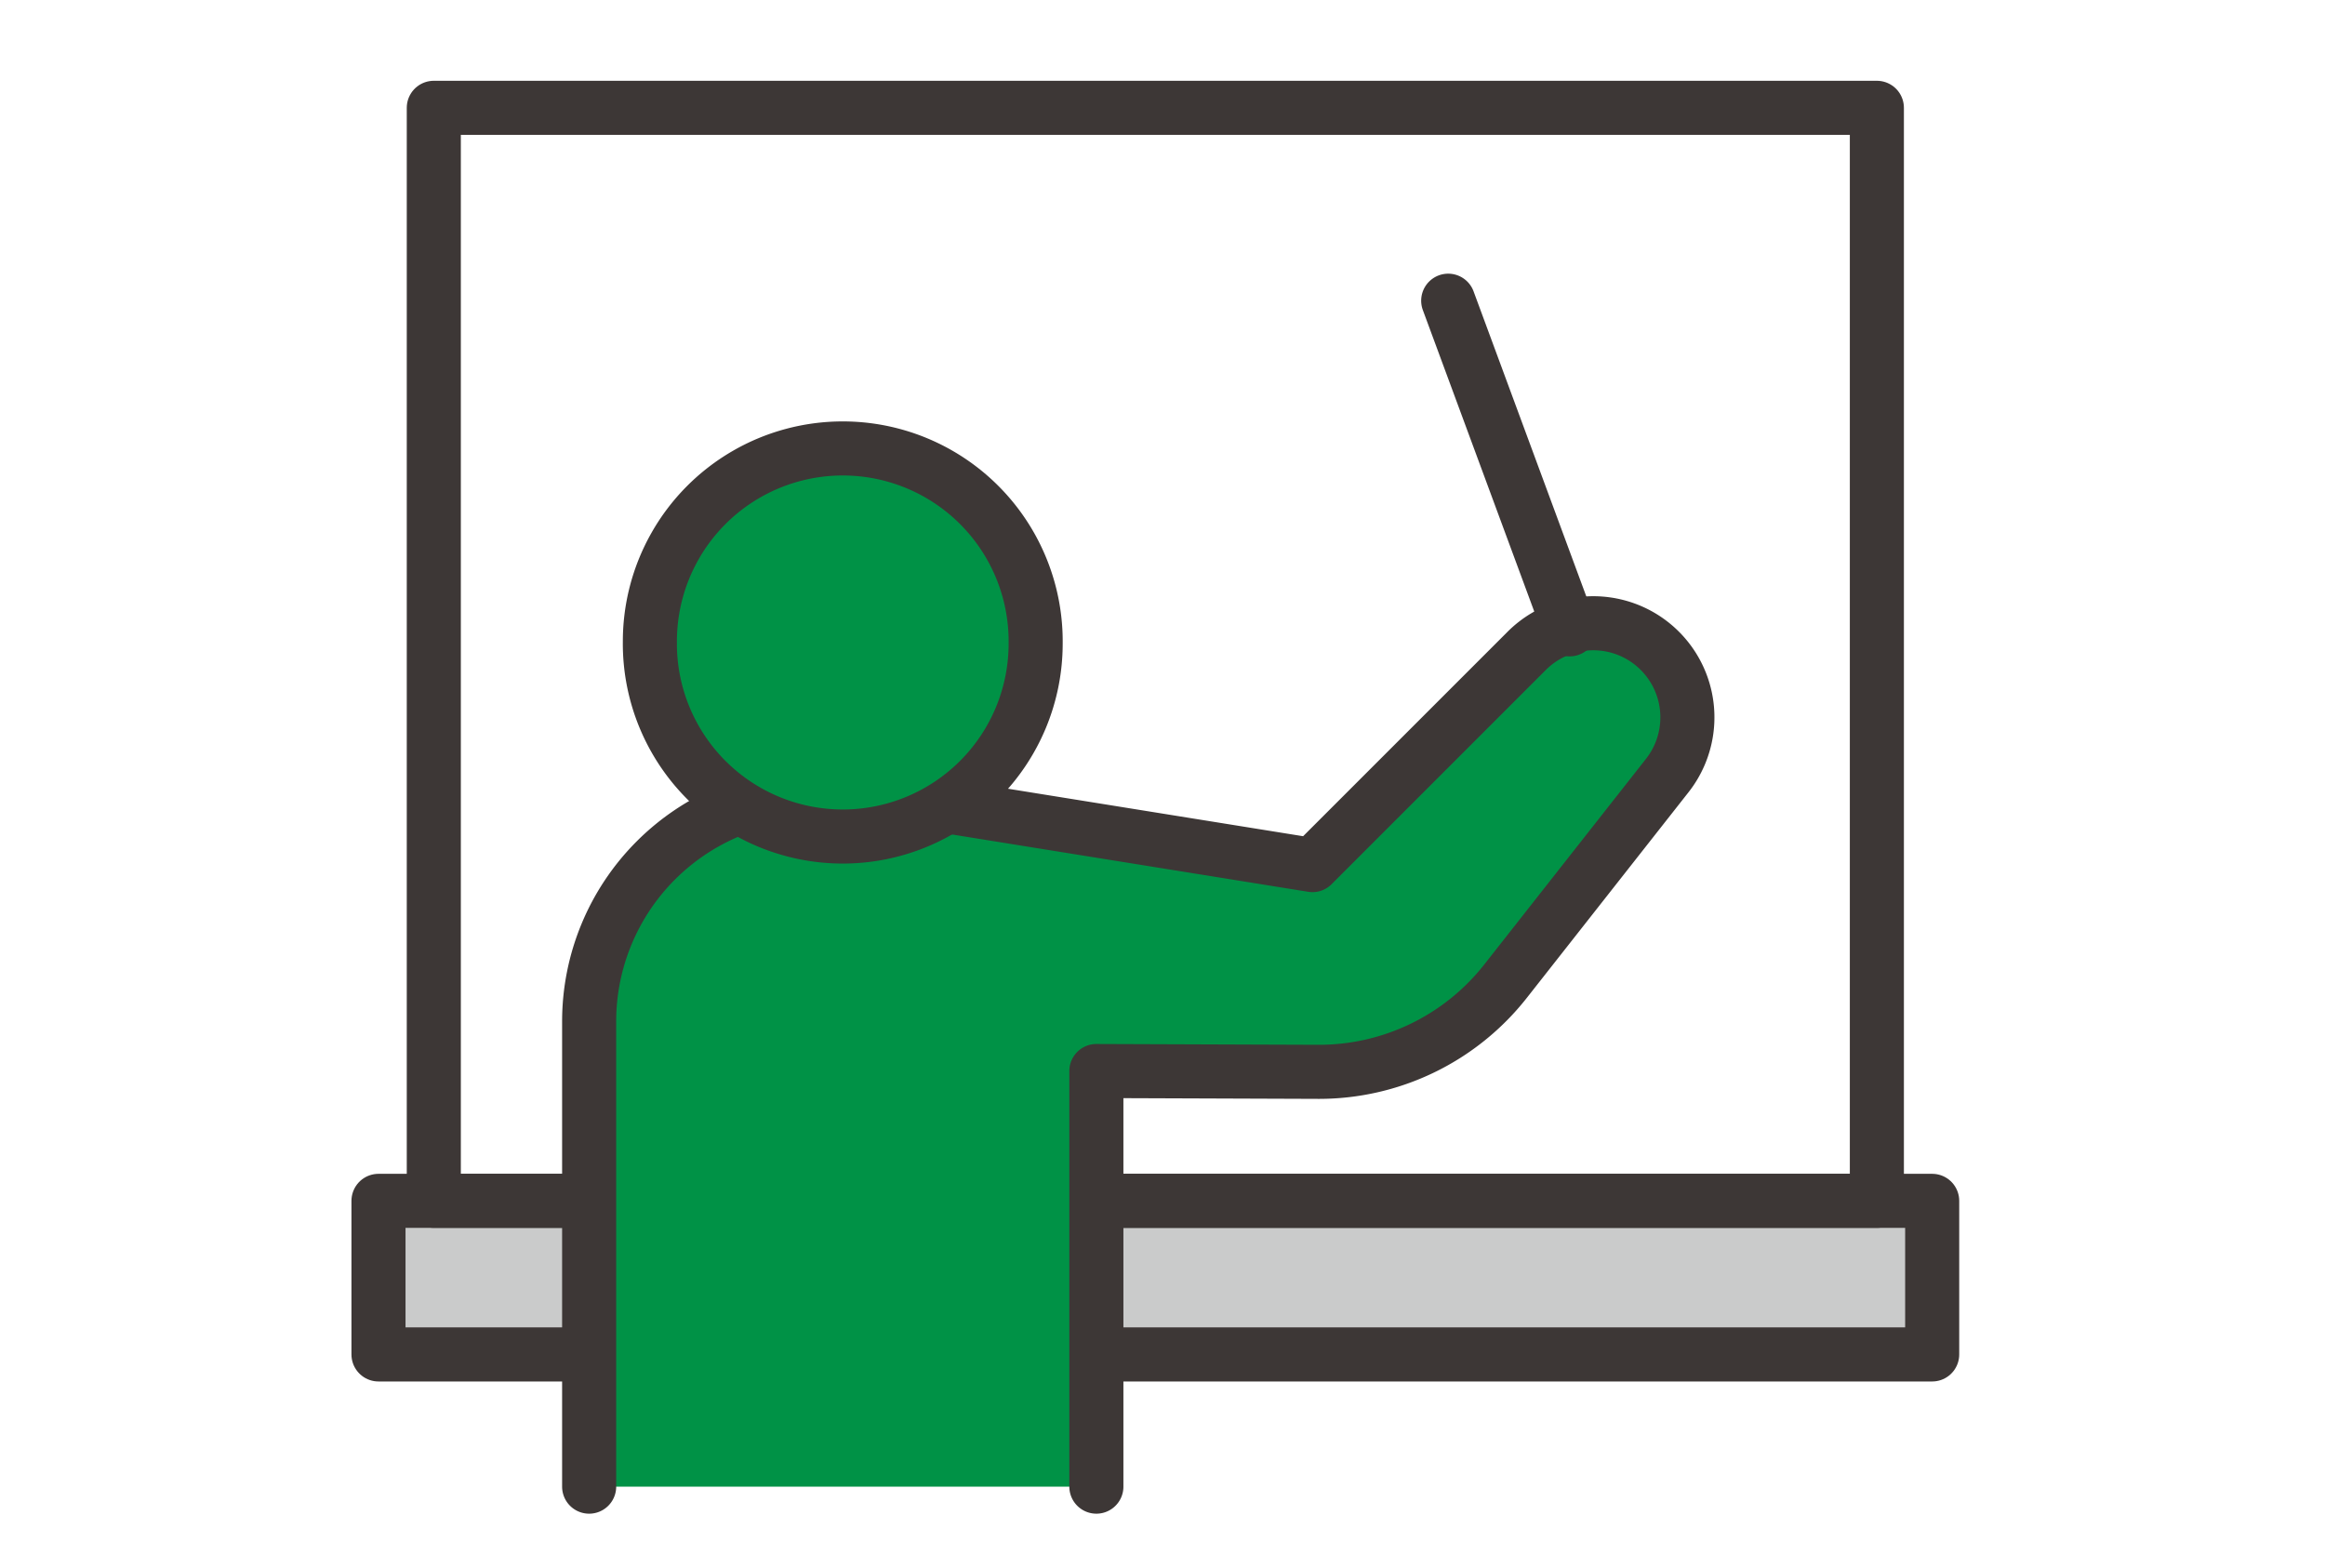 <svg fill="none" height="58" viewBox="0 0 86 58" width="86" xmlns="http://www.w3.org/2000/svg"><path d="m14 44.418h57.47v5.681h-57.47z" style="fill:#cacbcb;stroke:#3d3736;stroke-linecap:round;stroke-linejoin:round;stroke-miterlimit:10;stroke-width:2"/><path d="m16.046 3.988h53.378v40.43h-53.378v-40.429z" stroke="#3d3736" stroke-linecap="round" stroke-linejoin="round" stroke-miterlimit="10" stroke-width="2"/><path d="m40.554 54.989v-15.373l8.2.03a8.78 8.78 0 0 0 6.934-3.352l5.986-7.612a3.481 3.481 0 0 0 -5.214-4.596l-7.913 7.913-13.796-2.22a8.419 8.419 0 0 0 -2.624-.422h-1.908a8.427 8.427 0 0 0 -8.427 8.427v17.205" fill="#009246"/><path d="m40.554 54.989v-15.373l8.2.03a8.78 8.78 0 0 0 6.934-3.352l5.986-7.612a3.481 3.481 0 0 0 -5.214-4.596l-7.913 7.913-13.796-2.22a8.419 8.419 0 0 0 -2.624-.422h-1.908a8.427 8.427 0 0 0 -8.427 8.427v17.205" stroke="#3d3736" stroke-linecap="round" stroke-linejoin="round" stroke-miterlimit="10" stroke-width="2"/><path d="m38.308 23.807a7.135 7.135 0 1 0 -14.27 0 7.135 7.135 0 0 0 14.27 0z" fill="#009246"/><path d="m24.039 23.807a7.135 7.135 0 1 1 14.269 0 7.135 7.135 0 0 1 -14.27 0zm29.529-12.684 4.492 12.155" stroke="#3d3736" stroke-linecap="round" stroke-linejoin="round" stroke-miterlimit="10" stroke-width="2"/></svg>